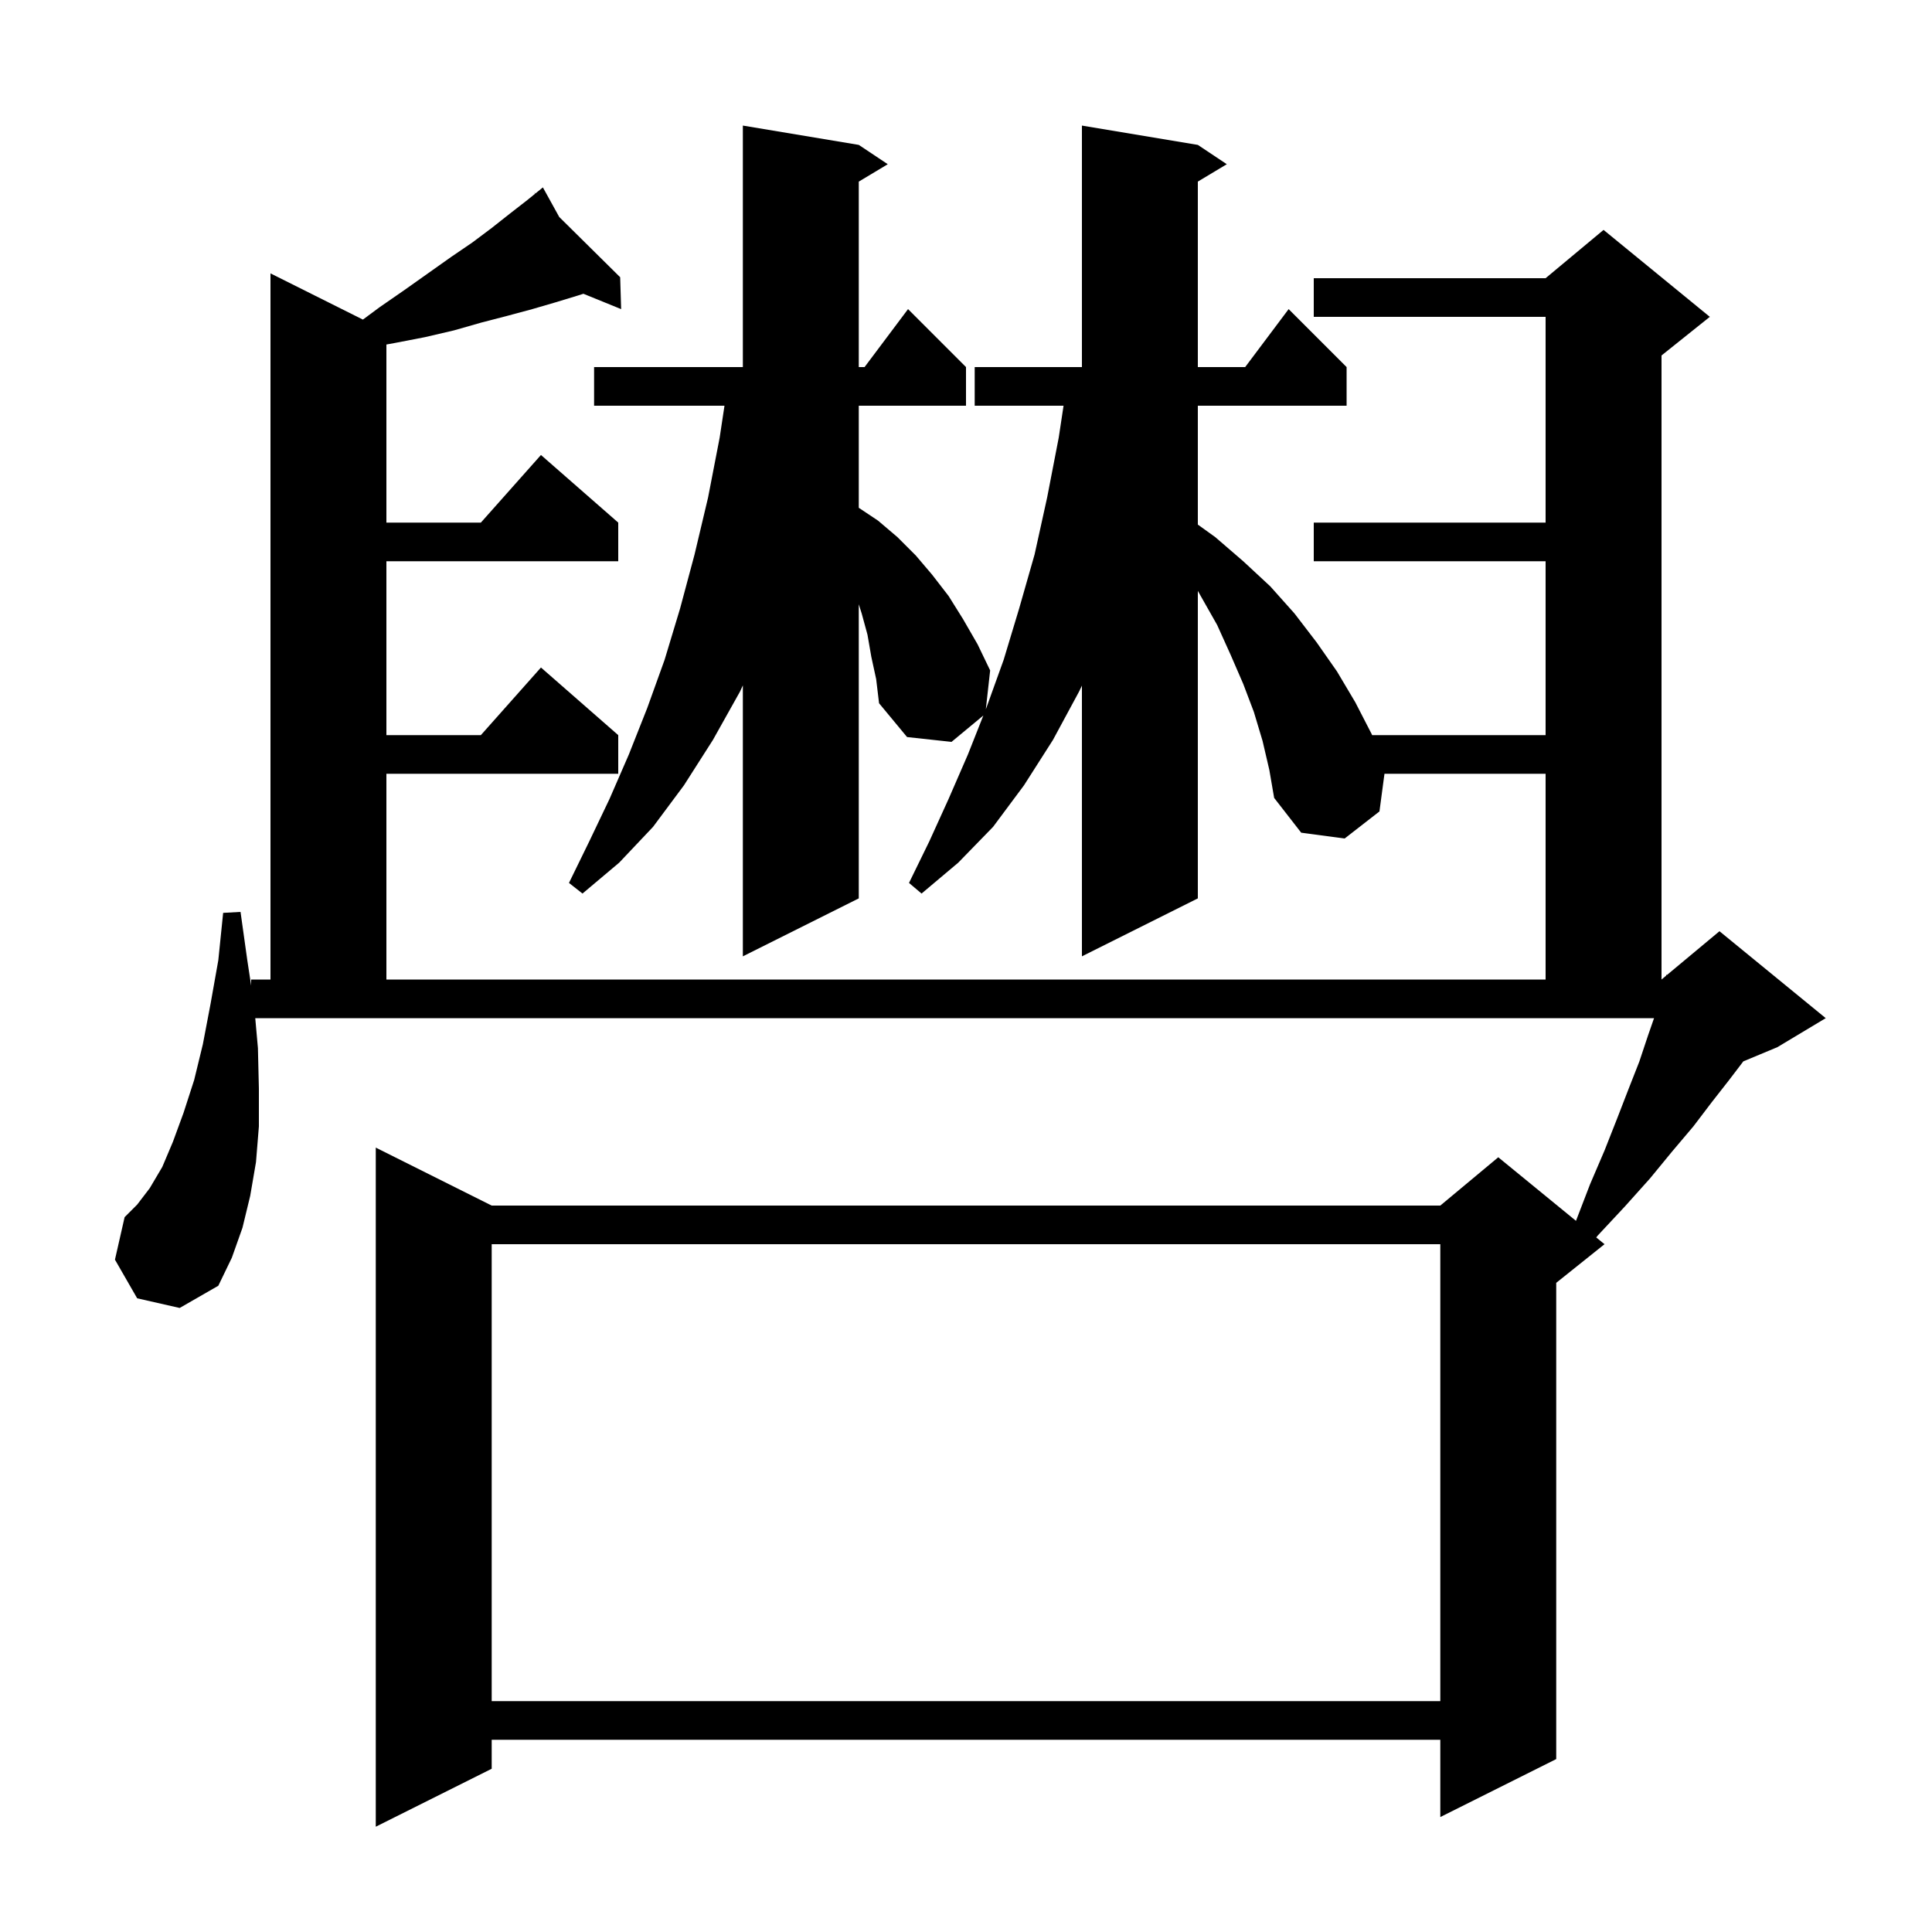 <svg xmlns="http://www.w3.org/2000/svg" xmlns:xlink="http://www.w3.org/1999/xlink" version="1.1" baseProfile="full" viewBox="0 0 200 200" width="200" height="200"><g fill="currentColor"><path d="M 26.7 108.5 L 26.8 112.7 L 26.8 116.6 L 26.5 120.3 L 25.9 123.8 L 25.1 127.1 L 24.0 130.2 L 22.6 133.1 L 18.6 135.4 L 14.2 134.4 L 11.9 130.4 L 12.9 126.0 L 14.2 124.7 L 15.5 123.0 L 16.8 120.8 L 17.9 118.2 L 19.0 115.2 L 20.1 111.8 L 21.0 108.1 L 21.8 103.9 L 22.6 99.4 L 23.1 94.5 L 24.9 94.4 L 25.6 99.4 L 26.0 102.029 L 26.0 101.4 L 28.0 101.4 L 28.0 28.3 L 37.567 33.084 L 39.3 31.8 L 41.9 30.0 L 46.7 26.6 L 48.9 25.1 L 50.9 23.6 L 52.8 22.1 L 54.6 20.7 L 55.4 20.05 L 55.3 19.9 L 55.428 20.027 L 56.2 19.4 L 57.892 22.463 L 64.2 28.7 L 64.3 32.0 L 60.394 30.411 L 59.8 30.6 L 57.5 31.3 L 55.1 32.0 L 52.5 32.7 L 49.8 33.4 L 47.0 34.2 L 44.0 34.9 L 40.9 35.5 L 40.0 35.664 L 40.0 54.1 L 49.778 54.1 L 56.0 47.1 L 64.0 54.1 L 64.0 58.1 L 40.0 58.1 L 40.0 76.1 L 49.778 76.1 L 56.0 69.1 L 64.0 76.1 L 64.0 80.1 L 40.0 80.1 L 40.0 101.4 L 160.0 101.4 L 160.0 80.1 L 143.32 80.1 L 142.8 84.0 L 139.2 86.8 L 134.7 86.2 L 131.9 82.6 L 131.4 79.7 L 130.7 76.7 L 129.8 73.7 L 128.7 70.8 L 127.4 67.8 L 126.0 64.7 L 124.3 61.7 L 124.0 61.167 L 124.0 93.0 L 112.0 99.0 L 112.0 70.977 L 111.7 71.6 L 109.0 76.6 L 106.0 81.3 L 102.8 85.6 L 99.2 89.3 L 95.4 92.5 L 94.1 91.4 L 96.2 87.1 L 98.2 82.7 L 100.2 78.1 L 101.795 74.07 L 98.5 76.8 L 93.9 76.3 L 91.0 72.8 L 90.7 70.3 L 90.2 68.0 L 89.8 65.7 L 89.2 63.5 L 88.9 62.557 L 88.9 93.0 L 76.9 99.0 L 76.9 70.952 L 76.6 71.6 L 73.8 76.6 L 70.8 81.3 L 67.6 85.6 L 64.1 89.3 L 60.3 92.5 L 58.9 91.4 L 61.0 87.1 L 63.1 82.7 L 65.1 78.1 L 67.0 73.3 L 68.8 68.3 L 70.4 63.0 L 71.9 57.4 L 73.3 51.5 L 74.5 45.3 L 74.998 42.0 L 61.5 42.0 L 61.5 38.0 L 76.9 38.0 L 76.9 13.0 L 88.9 15.0 L 91.9 17.0 L 88.9 18.8 L 88.9 38.0 L 89.5 38.0 L 94.0 32.0 L 100.0 38.0 L 100.0 42.0 L 88.9 42.0 L 88.9 52.567 L 90.9 53.9 L 92.9 55.6 L 94.8 57.5 L 96.5 59.5 L 98.2 61.7 L 99.7 64.1 L 101.2 66.7 L 102.5 69.4 L 102.054 73.417 L 102.1 73.3 L 103.9 68.3 L 105.5 63.0 L 107.1 57.4 L 108.4 51.5 L 109.6 45.3 L 110.098 42.0 L 100.9 42.0 L 100.9 38.0 L 112.0 38.0 L 112.0 13.0 L 124.0 15.0 L 127.0 17.0 L 124.0 18.8 L 124.0 38.0 L 128.9 38.0 L 133.4 32.0 L 139.4 38.0 L 139.4 42.0 L 124.0 42.0 L 124.0 54.306 L 125.8 55.6 L 128.7 58.1 L 131.5 60.7 L 134.0 63.5 L 136.3 66.5 L 138.4 69.5 L 140.3 72.7 L 142.0 76.0 L 142.04 76.1 L 160.0 76.1 L 160.0 58.1 L 136.0 58.1 L 136.0 54.1 L 160.0 54.1 L 160.0 32.8 L 136.0 32.8 L 136.0 28.8 L 160.0 28.8 L 166.0 23.8 L 177.0 32.8 L 172.0 36.8 L 172.0 101.4 L 172.47 101.008 L 172.5 100.9 L 172.565 100.929 L 178.0 96.4 L 189.0 105.4 L 184.0 108.4 L 180.47 109.871 L 179.0 111.8 L 177.2 114.1 L 175.3 116.6 L 173.1 119.2 L 170.8 122.0 L 168.2 124.9 L 165.4 127.9 L 165.242 128.098 L 166.1 128.8 L 161.1 132.8 L 161.1 182.1 L 149.1 188.1 L 149.1 180.1 L 50.9 180.1 L 50.9 183.1 L 38.9 189.1 L 38.9 118.8 L 50.9 124.8 L 149.1 124.8 L 155.1 119.8 L 163.145 126.382 L 164.6 122.6 L 166.1 119.1 L 167.4 115.8 L 168.6 112.7 L 169.7 109.9 L 170.6 107.2 L 171.226 105.4 L 26.424 105.4 Z M 50.9 128.8 L 50.9 176.1 L 149.1 176.1 L 149.1 128.8 Z "/></g></svg>